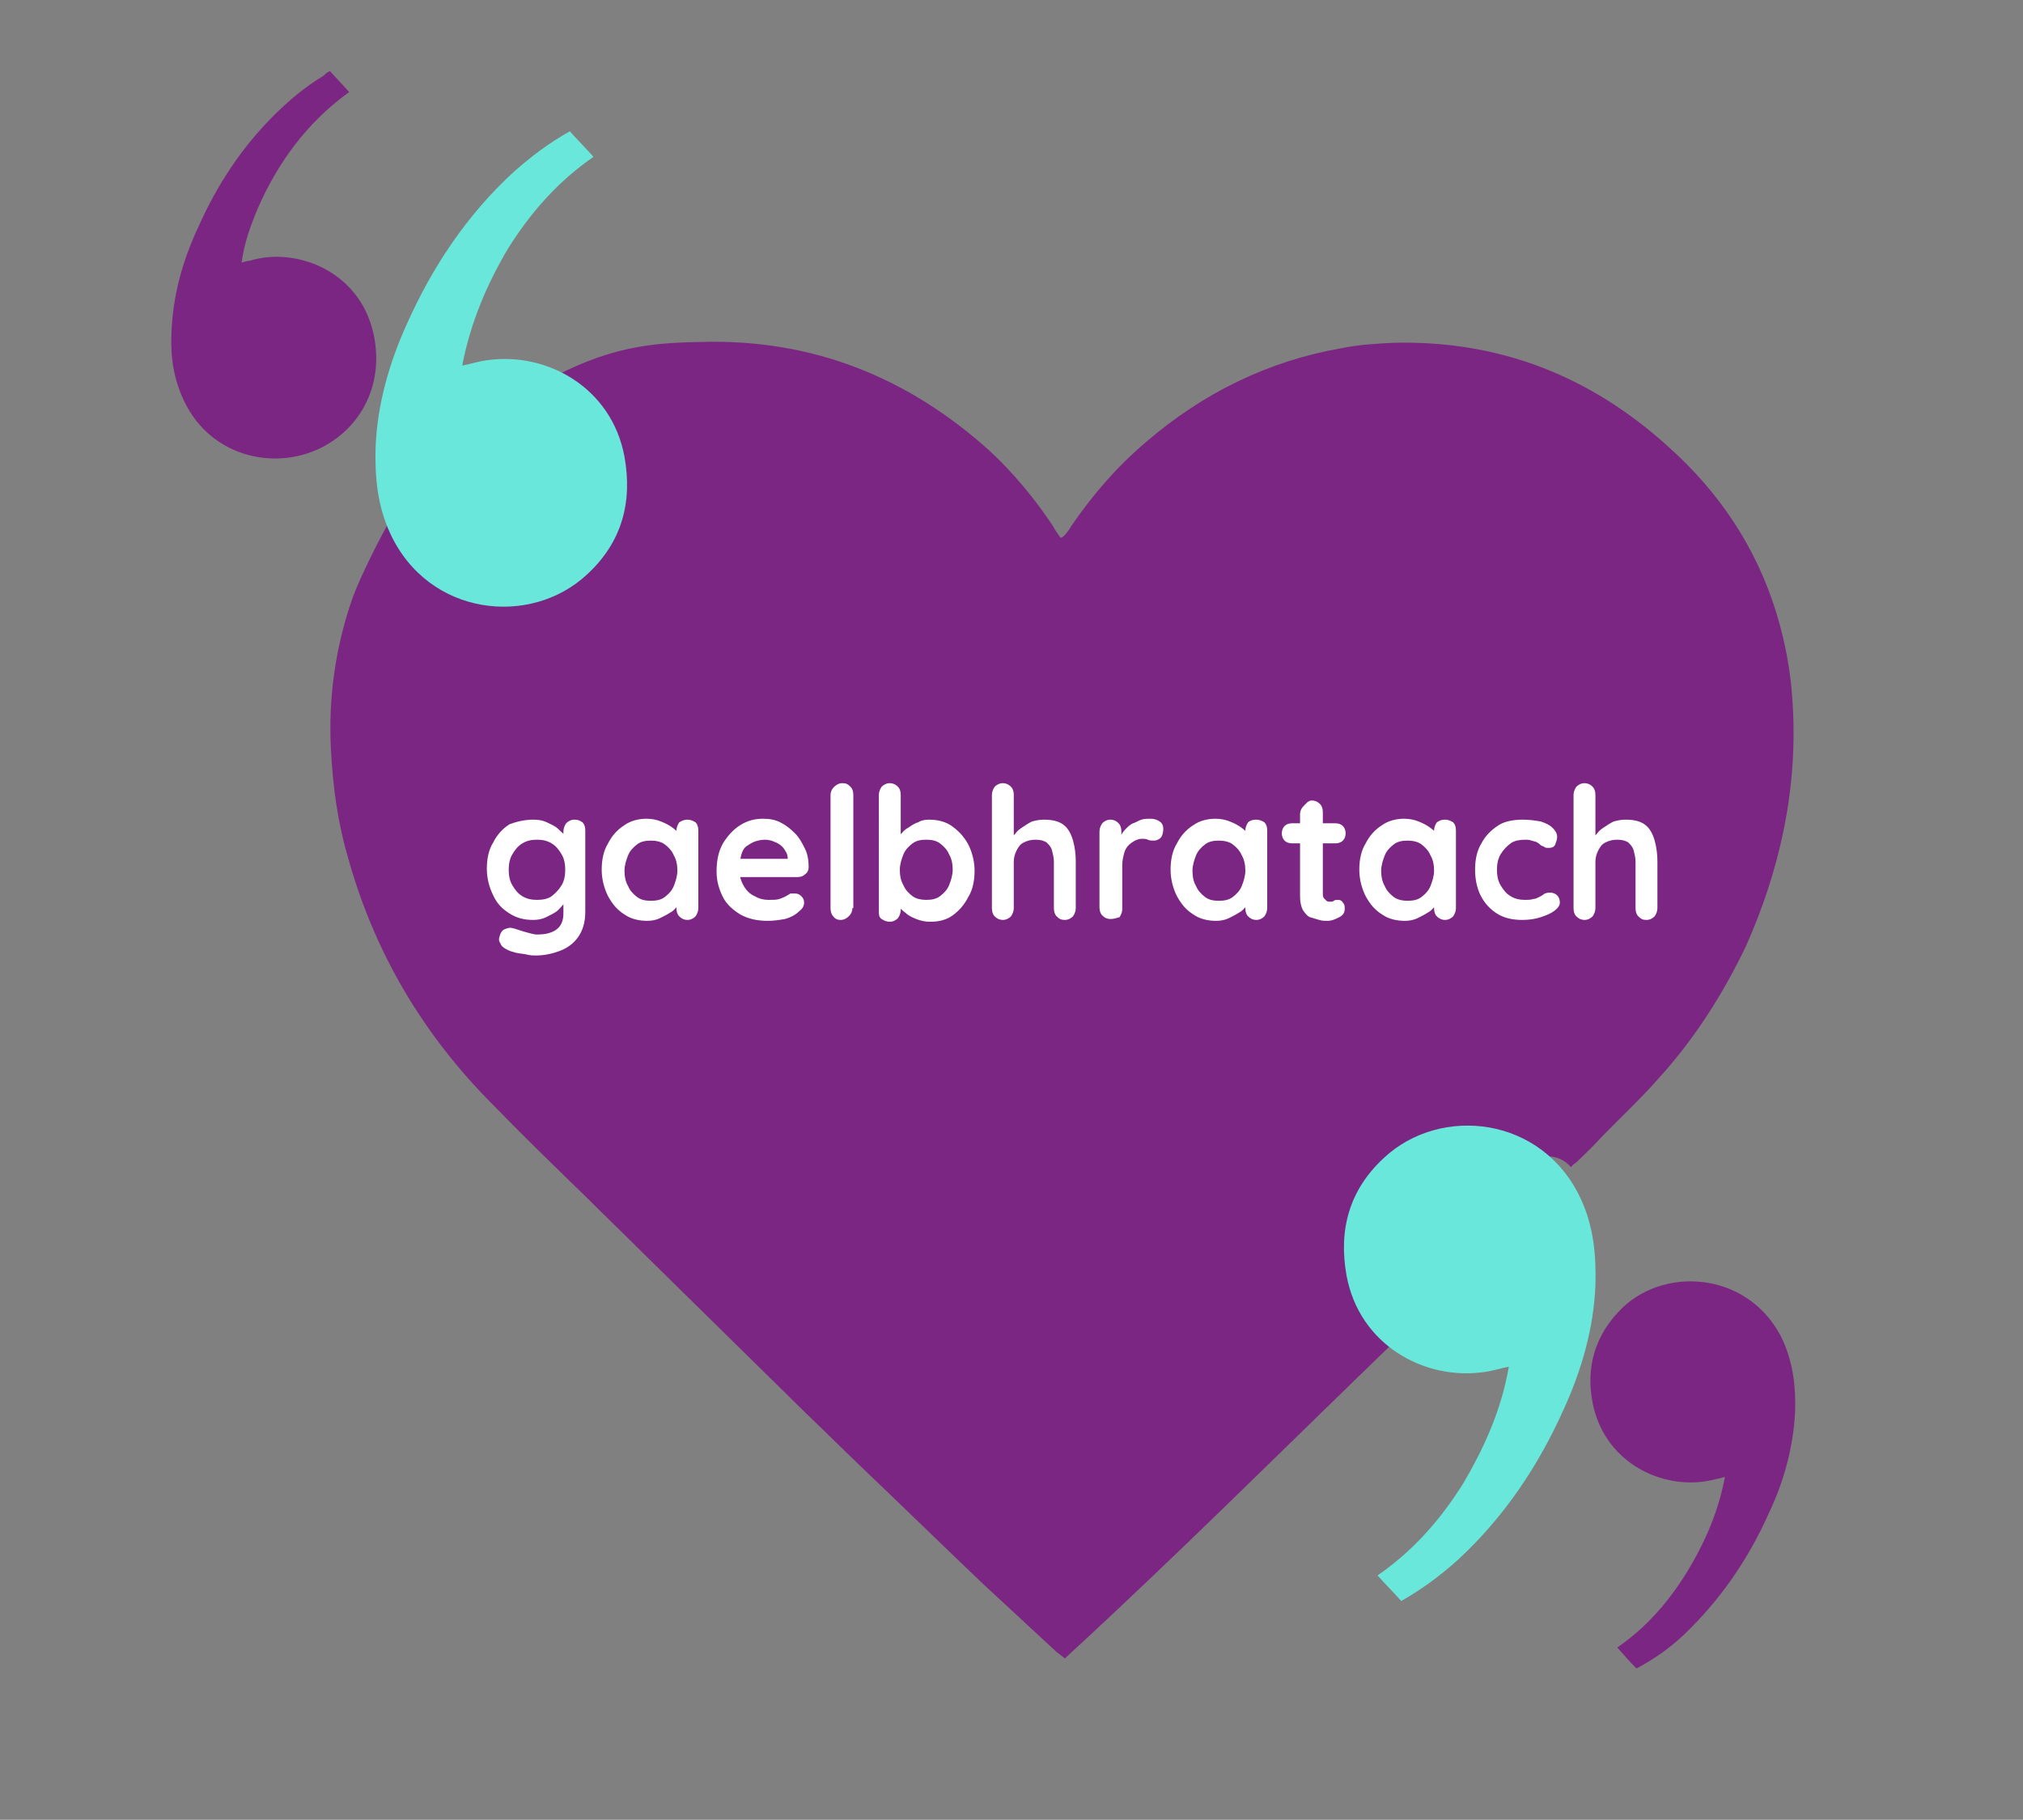 <?xml version="1.0" encoding="utf-8"?>
<!-- Generator: Adobe Illustrator 28.0.0, SVG Export Plug-In . SVG Version: 6.00 Build 0)  -->
<svg version="1.1" id="Layer_1" xmlns="http://www.w3.org/2000/svg" xmlns:xlink="http://www.w3.org/1999/xlink" x="0px" y="0px"
	 viewBox="0 0 221.9 199.6" style="enable-background:new 0 0 221.9 199.6;" xml:space="preserve">
<rect x="0" y="0" width="221.9" height="199.6" fill="#808080" stroke="none"/>
<style type="text/css">
	.st0{fill:#FFFFFF;}
	.st1{fill:#69E7DB;}
	.st2{fill:#7B2682;}
</style>
<path class="st2" d="M196.6,76.7c-0.2-3.2-0.8-6.3-1.7-9.3c-2.2-7.3-6.3-13.4-11.9-18.4c-8.6-7.8-18.6-11.7-30.2-11.4
	c-1.9,0.1-3.8,0.2-5.7,0.6c-8,1.4-15.1,4.9-21.3,10.2c-3.2,2.7-5.9,5.8-8.3,9.3c-0.3,0.5-0.6,1-1.1,1.3c-0.1-0.1-0.2-0.1-0.2-0.2
	c-0.3-0.4-0.5-0.7-0.7-1.1c-2-3-4.3-5.8-7-8.3c-8.9-8-19.3-12.2-31.4-11.9c-4.9,0.1-9.5,0.3-16.1,3.7c-0.2,0.1-17.9,15.4-18,15.5
	c-1.3,2.2-3.4,6.4-4.3,8.8c-1.9,5.4-2.7,11-2.4,16.7c0.2,3.9,0.7,7.8,1.8,11.6c2.9,10.6,8.3,19.7,16,27.4c3.3,3.4,6.7,6.7,10.1,10
	c2.2,2.2,4.5,4.4,6.7,6.6c5.9,5.8,11.7,11.5,17.6,17.3c2.2,2.1,4.3,4.2,6.5,6.3c4.3,4.1,8.5,8.2,12.8,12.3c2.7,2.5,5.4,5,8.1,7.5
	c0.3,0.2,0.5,0.4,0.9,0.7c12.2-11.2,23.9-22.9,35.8-34.4c-3.1-2.7,13.9-26.1,19.7-19.5c0.2-0.2,0.4-0.4,0.6-0.5
	c0.8-0.8,1.7-1.6,2.5-2.5c2.2-2.3,4.5-4.4,6.6-6.8c3.9-4.3,7-9.2,9.5-14.4C195.2,95.5,197.3,86.4,196.6,76.7z"/>
<path class="st2" d="M36.2,7.8c0.7,0.8,1.4,1.5,2.1,2.3c-4.6,3.3-7.8,7.7-10,12.7c-0.8,1.9-1.5,3.8-1.8,6c0.4-0.1,0.6-0.2,0.9-0.2
	c5.1-1.6,12.5,1.2,13.7,8.7c0.8,4.8-1.3,9.2-5.3,11.5c-5.2,3-12.6,1.5-15.6-4.8c-1.1-2.3-1.5-4.7-1.4-7.2c0.1-4.2,1.2-8.2,3-12
	c2-4.5,4.7-8.6,8.2-12.1c1.7-1.7,3.5-3.2,5.5-4.4C35.7,8.1,35.9,7.9,36.2,7.8z"/>
<path class="st2" d="M189.2,162c-0.8,0.2-1.6,0.4-2.3,0.5c-5.3,0.7-11-2.5-12.2-8.6c-0.8-4,0.3-7.6,3.3-10.5
	c5-4.7,14.2-3.7,17.6,3.7c1.1,2.5,1.4,5.1,1.3,7.8c-0.2,3.8-1.2,7.5-2.8,10.9c-2.3,5.2-5.4,9.7-9.5,13.6c-1.5,1.4-3.2,2.6-5.1,3.6
	c-0.7-0.7-1.4-1.5-2.1-2.3c3.2-2.2,5.6-5,7.6-8.2C187,169.2,188.5,165.8,189.2,162z"/>
<path class="st1" d="M165.5,149.9c-1,0.2-1.9,0.5-2.8,0.6c-6.5,0.9-13.6-3-15-10.6c-0.9-5,0.3-9.4,4.1-12.9
	c6.2-5.8,17.4-4.6,21.6,4.5c1.4,3,1.7,6.2,1.6,9.5c-0.2,4.7-1.5,9.2-3.4,13.4c-2.8,6.3-6.6,12-11.7,16.7c-1.9,1.7-3.9,3.2-6.2,4.5
	c-0.8-0.9-1.7-1.8-2.6-2.8c3.9-2.7,6.9-6.1,9.4-10.1C162.8,158.8,164.7,154.6,165.5,149.9z"/>
<path class="st1" d="M50.7,40.1c1-0.2,1.9-0.5,2.8-0.6c6.5-0.9,13.6,3,15,10.6c0.9,5-0.3,9.4-4.1,12.9c-6.2,5.8-17.4,4.6-21.6-4.5
	c-1.4-3-1.7-6.2-1.6-9.5c0.2-4.7,1.5-9.2,3.4-13.4c2.8-6.3,6.6-12,11.7-16.7c1.9-1.7,3.9-3.2,6.2-4.5c0.8,0.9,1.7,1.8,2.6,2.8
	c-3.9,2.7-6.9,6.1-9.4,10.1C53.4,31.2,51.6,35.4,50.7,40.1z"/>
<g>
	<path class="st0" d="M58.5,89.9c0.6,0,1.1,0.1,1.5,0.3s0.9,0.4,1.2,0.7c0.3,0.3,0.6,0.5,0.8,0.8c0.2,0.3,0.3,0.5,0.3,0.7l-0.5,0.3
		v-1.5c0-0.3,0.1-0.6,0.3-0.9c0.2-0.2,0.5-0.4,0.9-0.4s0.6,0.1,0.9,0.3c0.2,0.2,0.3,0.5,0.3,0.9v8.9c0,1.2-0.3,2.1-0.8,2.8
		c-0.5,0.7-1.2,1.2-2,1.5c-0.8,0.3-1.7,0.5-2.6,0.5c-0.3,0-0.6,0-1-0.1c-0.4-0.1-0.8-0.1-1.2-0.2c-0.4-0.1-0.7-0.2-0.9-0.3
		c-0.4-0.2-0.7-0.4-0.8-0.7c-0.2-0.3-0.2-0.5-0.1-0.8c0.1-0.4,0.3-0.7,0.6-0.8c0.3-0.1,0.5-0.2,0.8-0.1c0.1,0,0.4,0.1,0.7,0.2
		c0.3,0.1,0.6,0.2,1,0.3s0.7,0.2,1,0.2c1,0,1.7-0.2,2.2-0.6c0.5-0.4,0.7-1,0.7-1.7v-1.7l0.2,0.2c0,0.2-0.1,0.4-0.3,0.6
		s-0.4,0.5-0.7,0.7c-0.3,0.2-0.7,0.4-1.1,0.6c-0.4,0.2-0.9,0.3-1.4,0.3c-1,0-1.8-0.2-2.6-0.7c-0.8-0.5-1.4-1.1-1.8-2
		c-0.4-0.8-0.7-1.8-0.7-2.9c0-1.1,0.2-2.1,0.7-2.9c0.4-0.8,1-1.5,1.8-2C56.7,90.1,57.6,89.9,58.5,89.9z M58.9,92.1
		c-0.6,0-1.1,0.1-1.6,0.4s-0.8,0.7-1.1,1.2c-0.3,0.5-0.4,1.1-0.4,1.7c0,0.6,0.1,1.2,0.4,1.7s0.6,0.9,1.1,1.2s1,0.4,1.6,0.4
		c0.6,0,1.2-0.1,1.6-0.4s0.8-0.7,1.1-1.2c0.3-0.5,0.4-1.1,0.4-1.7c0-0.6-0.1-1.2-0.4-1.7c-0.3-0.5-0.6-0.9-1.1-1.2
		S59.5,92.1,58.9,92.1z"/>
	<path class="st0" d="M75.4,89.9c0.3,0,0.6,0.1,0.9,0.3c0.2,0.2,0.3,0.5,0.3,0.9v8.5c0,0.3-0.1,0.6-0.3,0.9
		c-0.2,0.2-0.5,0.4-0.9,0.4c-0.3,0-0.6-0.1-0.9-0.4c-0.2-0.2-0.3-0.5-0.3-0.9v-1l0.4,0.2c0,0.2-0.1,0.4-0.3,0.6s-0.4,0.5-0.8,0.7
		c-0.3,0.2-0.7,0.4-1.1,0.6c-0.4,0.2-0.9,0.3-1.4,0.3c-0.9,0-1.8-0.2-2.5-0.7c-0.8-0.5-1.3-1.1-1.8-2c-0.4-0.8-0.7-1.8-0.7-2.9
		c0-1.1,0.2-2.1,0.7-2.9c0.4-0.8,1-1.5,1.8-2c0.7-0.5,1.6-0.7,2.4-0.7c0.6,0,1.1,0.1,1.6,0.3s0.9,0.4,1.3,0.7
		c0.4,0.3,0.6,0.5,0.8,0.8c0.2,0.3,0.3,0.5,0.3,0.7l-0.7,0.3v-1.5c0-0.3,0.1-0.6,0.3-0.9C74.8,90,75.1,89.9,75.4,89.9z M71.4,98.8
		c0.6,0,1.1-0.1,1.5-0.4s0.8-0.7,1-1.2c0.2-0.5,0.4-1.1,0.4-1.7c0-0.6-0.1-1.2-0.4-1.7c-0.2-0.5-0.6-0.9-1-1.2s-1-0.4-1.5-0.4
		c-0.6,0-1.1,0.1-1.5,0.4s-0.8,0.7-1,1.2c-0.2,0.5-0.4,1.1-0.4,1.7c0,0.6,0.1,1.2,0.4,1.7c0.2,0.5,0.6,0.9,1,1.2
		S70.8,98.8,71.4,98.8z"/>
	<path class="st0" d="M84.2,101c-1.1,0-2.1-0.2-3-0.7c-0.8-0.5-1.5-1.1-1.9-1.9c-0.4-0.8-0.7-1.7-0.7-2.8c0-1.2,0.2-2.2,0.7-3.1
		c0.5-0.8,1.1-1.5,1.9-2c0.8-0.5,1.6-0.7,2.5-0.7c0.7,0,1.3,0.1,1.9,0.4c0.6,0.3,1.1,0.7,1.6,1.2s0.8,1.1,1.1,1.7
		c0.3,0.6,0.4,1.3,0.4,2c0,0.3-0.1,0.6-0.4,0.8c-0.2,0.2-0.5,0.3-0.8,0.3H80l-0.6-2h7.4l-0.4,0.4v-0.5c0-0.4-0.2-0.7-0.4-1
		c-0.2-0.3-0.6-0.6-0.9-0.7c-0.4-0.2-0.8-0.3-1.2-0.3c-0.4,0-0.8,0.1-1.1,0.2c-0.3,0.1-0.6,0.3-0.9,0.5s-0.5,0.6-0.6,1
		c-0.1,0.4-0.2,1-0.2,1.6c0,0.7,0.2,1.3,0.5,1.8s0.7,0.9,1.2,1.1c0.5,0.3,1,0.4,1.5,0.4c0.5,0,0.9,0,1.2-0.1
		c0.3-0.1,0.5-0.2,0.7-0.3c0.2-0.1,0.3-0.2,0.5-0.3C86.7,98,87,98,87.2,98c0.3,0,0.5,0.1,0.7,0.3c0.2,0.2,0.3,0.4,0.3,0.7
		c0,0.4-0.2,0.7-0.6,1c-0.3,0.3-0.8,0.6-1.5,0.8C85.5,100.9,84.9,101,84.2,101z"/>
	<path class="st0" d="M93.5,99.6c0,0.3-0.1,0.6-0.4,0.9c-0.2,0.2-0.5,0.4-0.9,0.4c-0.3,0-0.6-0.1-0.8-0.4c-0.2-0.2-0.3-0.5-0.3-0.9
		V87.2c0-0.3,0.1-0.6,0.4-0.9c0.2-0.2,0.5-0.4,0.9-0.4s0.6,0.1,0.9,0.4c0.2,0.2,0.3,0.5,0.3,0.9V99.6z"/>
	<path class="st0" d="M101.9,89.9c0.9,0,1.8,0.2,2.5,0.7c0.7,0.5,1.3,1.1,1.8,2c0.4,0.8,0.7,1.8,0.7,2.9c0,1.1-0.2,2.1-0.7,2.9
		c-0.4,0.8-1,1.5-1.7,2c-0.7,0.5-1.5,0.7-2.5,0.7c-0.5,0-1-0.1-1.5-0.3s-0.9-0.4-1.2-0.7c-0.4-0.3-0.6-0.5-0.8-0.8
		c-0.2-0.3-0.3-0.5-0.3-0.7l0.6-0.3v1.5c0,0.3-0.1,0.6-0.3,0.9c-0.2,0.2-0.5,0.4-0.9,0.4c-0.3,0-0.6-0.1-0.9-0.3s-0.3-0.5-0.3-0.9
		V87.2c0-0.3,0.1-0.6,0.3-0.9c0.2-0.2,0.5-0.4,0.9-0.4c0.3,0,0.6,0.1,0.9,0.4c0.2,0.2,0.3,0.5,0.3,0.9v5.1l-0.3-0.2
		c0-0.2,0.1-0.4,0.3-0.6s0.4-0.5,0.8-0.7c0.3-0.2,0.7-0.5,1.1-0.6C101,90,101.4,89.9,101.9,89.9z M101.6,92.1
		c-0.6,0-1.1,0.1-1.5,0.4c-0.4,0.3-0.8,0.7-1,1.2c-0.2,0.5-0.4,1.1-0.4,1.7c0,0.6,0.1,1.2,0.4,1.7c0.2,0.5,0.6,0.9,1,1.2
		c0.4,0.3,1,0.4,1.5,0.4c0.6,0,1.1-0.1,1.5-0.4s0.8-0.7,1-1.2c0.2-0.5,0.4-1.1,0.4-1.7c0-0.6-0.1-1.2-0.4-1.7
		c-0.2-0.5-0.6-0.9-1-1.2S102.2,92.1,101.6,92.1z"/>
	<path class="st0" d="M114.5,89.9c1,0,1.7,0.2,2.2,0.6c0.5,0.4,0.8,1,1,1.7s0.3,1.5,0.3,2.3v5.1c0,0.3-0.1,0.6-0.3,0.9
		c-0.2,0.2-0.5,0.4-0.9,0.4s-0.6-0.1-0.9-0.4c-0.2-0.2-0.3-0.5-0.3-0.9v-5.1c0-0.4-0.1-0.8-0.2-1.2c-0.1-0.4-0.3-0.6-0.6-0.9
		c-0.3-0.2-0.7-0.3-1.2-0.3c-0.5,0-0.9,0.1-1.3,0.3c-0.4,0.2-0.6,0.5-0.8,0.9c-0.2,0.4-0.3,0.8-0.3,1.2v5.1c0,0.3-0.1,0.6-0.3,0.9
		c-0.2,0.2-0.5,0.4-0.9,0.4c-0.3,0-0.6-0.1-0.9-0.4c-0.2-0.2-0.3-0.5-0.3-0.9V87.2c0-0.3,0.1-0.6,0.3-0.9c0.2-0.2,0.5-0.4,0.9-0.4
		c0.3,0,0.6,0.1,0.9,0.4c0.2,0.2,0.3,0.5,0.3,0.9v5l-0.3-0.1c0.1-0.2,0.3-0.5,0.5-0.7c0.2-0.3,0.5-0.5,0.8-0.7
		c0.3-0.2,0.6-0.4,1-0.6C113.6,90,114,89.9,114.5,89.9z"/>
	<path class="st0" d="M121.8,100.8c-0.3,0-0.6-0.1-0.9-0.4c-0.2-0.2-0.3-0.5-0.3-0.9v-8.3c0-0.3,0.1-0.6,0.3-0.9
		c0.2-0.2,0.5-0.4,0.9-0.4c0.3,0,0.6,0.1,0.9,0.4c0.2,0.2,0.3,0.5,0.3,0.9v1.9l-0.1-1.3c0.1-0.3,0.3-0.6,0.6-0.9
		c0.2-0.2,0.5-0.5,0.8-0.6s0.6-0.3,0.9-0.4c0.3-0.1,0.7-0.1,1-0.1c0.4,0,0.7,0.1,1,0.3c0.3,0.2,0.4,0.5,0.4,0.8c0,0.4-0.1,0.8-0.3,1
		c-0.2,0.2-0.5,0.3-0.7,0.3c-0.3,0-0.5,0-0.7-0.1c-0.2-0.1-0.4-0.1-0.7-0.1c-0.2,0-0.5,0.1-0.7,0.2c-0.2,0.1-0.5,0.3-0.7,0.5
		c-0.2,0.2-0.4,0.5-0.5,0.9c-0.1,0.4-0.2,0.8-0.2,1.3v4.8c0,0.3-0.1,0.6-0.3,0.9C122.4,100.7,122.2,100.8,121.8,100.8z"/>
	<path class="st0" d="M137.8,89.9c0.3,0,0.6,0.1,0.9,0.3c0.2,0.2,0.3,0.5,0.3,0.9v8.5c0,0.3-0.1,0.6-0.3,0.9
		c-0.2,0.2-0.5,0.4-0.9,0.4c-0.3,0-0.6-0.1-0.9-0.4c-0.2-0.2-0.3-0.5-0.3-0.9v-1l0.4,0.2c0,0.2-0.1,0.4-0.3,0.6s-0.4,0.5-0.8,0.7
		c-0.3,0.2-0.7,0.4-1.1,0.6c-0.4,0.2-0.9,0.3-1.4,0.3c-0.9,0-1.8-0.2-2.5-0.7c-0.8-0.5-1.3-1.1-1.8-2c-0.4-0.8-0.7-1.8-0.7-2.9
		c0-1.1,0.2-2.1,0.7-2.9c0.4-0.8,1-1.5,1.8-2c0.7-0.5,1.6-0.7,2.4-0.7c0.6,0,1.1,0.1,1.6,0.3s0.9,0.4,1.3,0.7
		c0.4,0.3,0.6,0.5,0.8,0.8c0.2,0.3,0.3,0.5,0.3,0.7l-0.7,0.3v-1.5c0-0.3,0.1-0.6,0.3-0.9C137.1,90,137.4,89.9,137.8,89.9z
		 M133.7,98.8c0.6,0,1.1-0.1,1.5-0.4s0.8-0.7,1-1.2c0.2-0.5,0.4-1.1,0.4-1.7c0-0.6-0.1-1.2-0.4-1.7c-0.2-0.5-0.6-0.9-1-1.2
		s-1-0.4-1.5-0.4c-0.6,0-1.1,0.1-1.5,0.4s-0.8,0.7-1,1.2c-0.2,0.5-0.4,1.1-0.4,1.7c0,0.6,0.1,1.2,0.4,1.7c0.2,0.5,0.6,0.9,1,1.2
		S133.1,98.8,133.7,98.8z"/>
	<path class="st0" d="M141.7,90.3h4.8c0.3,0,0.6,0.1,0.8,0.3c0.2,0.2,0.3,0.5,0.3,0.8c0,0.3-0.1,0.6-0.3,0.8
		c-0.2,0.2-0.5,0.3-0.8,0.3h-4.8c-0.3,0-0.6-0.1-0.8-0.3c-0.2-0.2-0.3-0.5-0.3-0.8c0-0.3,0.1-0.6,0.3-0.8
		C141.1,90.4,141.4,90.3,141.7,90.3z M143.9,87.8c0.3,0,0.6,0.1,0.9,0.4c0.2,0.2,0.3,0.5,0.3,0.9V98c0,0.2,0,0.3,0.1,0.5
		c0.1,0.1,0.2,0.2,0.3,0.3c0.1,0.1,0.3,0.1,0.4,0.1c0.2,0,0.3,0,0.4-0.1c0.1-0.1,0.3-0.1,0.5-0.1c0.2,0,0.4,0.1,0.5,0.3
		c0.2,0.2,0.2,0.4,0.2,0.7c0,0.4-0.2,0.7-0.6,0.9c-0.4,0.2-0.8,0.4-1.3,0.4c-0.3,0-0.6,0-0.9-0.1s-0.7-0.2-1-0.3s-0.6-0.5-0.8-0.8
		c-0.2-0.4-0.3-0.9-0.3-1.5v-9c0-0.3,0.1-0.6,0.4-0.9S143.5,87.8,143.9,87.8z"/>
	<path class="st0" d="M158.5,89.9c0.3,0,0.6,0.1,0.9,0.3c0.2,0.2,0.3,0.5,0.3,0.9v8.5c0,0.3-0.1,0.6-0.3,0.9
		c-0.2,0.2-0.5,0.4-0.9,0.4c-0.3,0-0.6-0.1-0.9-0.4c-0.2-0.2-0.3-0.5-0.3-0.9v-1l0.4,0.2c0,0.2-0.1,0.4-0.3,0.6s-0.4,0.5-0.8,0.7
		c-0.3,0.2-0.7,0.4-1.1,0.6c-0.4,0.2-0.9,0.3-1.4,0.3c-0.9,0-1.8-0.2-2.5-0.7c-0.8-0.5-1.3-1.1-1.8-2c-0.4-0.8-0.7-1.8-0.7-2.9
		c0-1.1,0.2-2.1,0.7-2.9c0.4-0.8,1-1.5,1.8-2c0.7-0.5,1.6-0.7,2.4-0.7c0.6,0,1.1,0.1,1.6,0.3s0.9,0.4,1.3,0.7
		c0.4,0.3,0.6,0.5,0.8,0.8c0.2,0.3,0.3,0.5,0.3,0.7l-0.7,0.3v-1.5c0-0.3,0.1-0.6,0.3-0.9C157.9,90,158.1,89.9,158.5,89.9z
		 M154.4,98.8c0.6,0,1.1-0.1,1.5-0.4s0.8-0.7,1-1.2c0.2-0.5,0.4-1.1,0.4-1.7c0-0.6-0.1-1.2-0.4-1.7c-0.2-0.5-0.6-0.9-1-1.2
		s-1-0.4-1.5-0.4c-0.6,0-1.1,0.1-1.5,0.4s-0.8,0.7-1,1.2c-0.2,0.5-0.4,1.1-0.4,1.7c0,0.6,0.1,1.2,0.4,1.7c0.2,0.5,0.6,0.9,1,1.2
		S153.9,98.8,154.4,98.8z"/>
	<path class="st0" d="M167,89.9c0.8,0,1.4,0.1,2,0.2c0.6,0.2,1,0.4,1.3,0.7c0.3,0.3,0.5,0.6,0.5,1c0,0.3-0.1,0.5-0.2,0.8
		s-0.4,0.4-0.7,0.4c-0.2,0-0.4,0-0.5-0.1c-0.1-0.1-0.3-0.1-0.4-0.2c-0.1-0.1-0.2-0.2-0.4-0.3c-0.1-0.1-0.3-0.1-0.6-0.2
		s-0.5-0.1-0.6-0.1c-0.7,0-1.3,0.1-1.7,0.4s-0.8,0.7-1.1,1.2c-0.3,0.5-0.4,1.1-0.4,1.7c0,0.6,0.1,1.2,0.4,1.7
		c0.3,0.5,0.6,0.9,1.1,1.2s1,0.4,1.6,0.4c0.3,0,0.6,0,0.9-0.1c0.2,0,0.4-0.1,0.6-0.2c0.2-0.1,0.4-0.2,0.5-0.3
		c0.1-0.1,0.4-0.2,0.7-0.2c0.3,0,0.6,0.1,0.8,0.3c0.2,0.2,0.3,0.5,0.3,0.8c0,0.3-0.2,0.6-0.6,0.9c-0.4,0.3-0.9,0.5-1.5,0.7
		c-0.6,0.2-1.3,0.3-2,0.3c-1.1,0-2-0.2-2.8-0.7c-0.8-0.5-1.4-1.2-1.8-2s-0.6-1.8-0.6-2.8c0-1.1,0.2-2.1,0.7-2.9
		c0.4-0.8,1.1-1.5,1.9-2C165,90.1,166,89.9,167,89.9z"/>
	<path class="st0" d="M178.3,89.9c1,0,1.7,0.2,2.2,0.6c0.5,0.4,0.8,1,1,1.7s0.3,1.5,0.3,2.3v5.1c0,0.3-0.1,0.6-0.3,0.9
		c-0.2,0.2-0.5,0.4-0.9,0.4s-0.6-0.1-0.9-0.4c-0.2-0.2-0.3-0.5-0.3-0.9v-5.1c0-0.4-0.1-0.8-0.2-1.2c-0.1-0.4-0.3-0.6-0.6-0.9
		c-0.3-0.2-0.7-0.3-1.2-0.3c-0.5,0-0.9,0.1-1.3,0.3c-0.4,0.2-0.6,0.5-0.8,0.9c-0.2,0.4-0.3,0.8-0.3,1.2v5.1c0,0.3-0.1,0.6-0.3,0.9
		c-0.2,0.2-0.5,0.4-0.9,0.4c-0.3,0-0.6-0.1-0.9-0.4c-0.2-0.2-0.3-0.5-0.3-0.9V87.2c0-0.3,0.1-0.6,0.3-0.9c0.2-0.2,0.5-0.4,0.9-0.4
		c0.3,0,0.6,0.1,0.9,0.4c0.2,0.2,0.3,0.5,0.3,0.9v5l-0.3-0.1c0.1-0.2,0.3-0.5,0.5-0.7c0.2-0.3,0.5-0.5,0.8-0.7
		c0.3-0.2,0.6-0.4,1-0.6C177.4,90,177.8,89.9,178.3,89.9z"/>
</g>
</svg>
